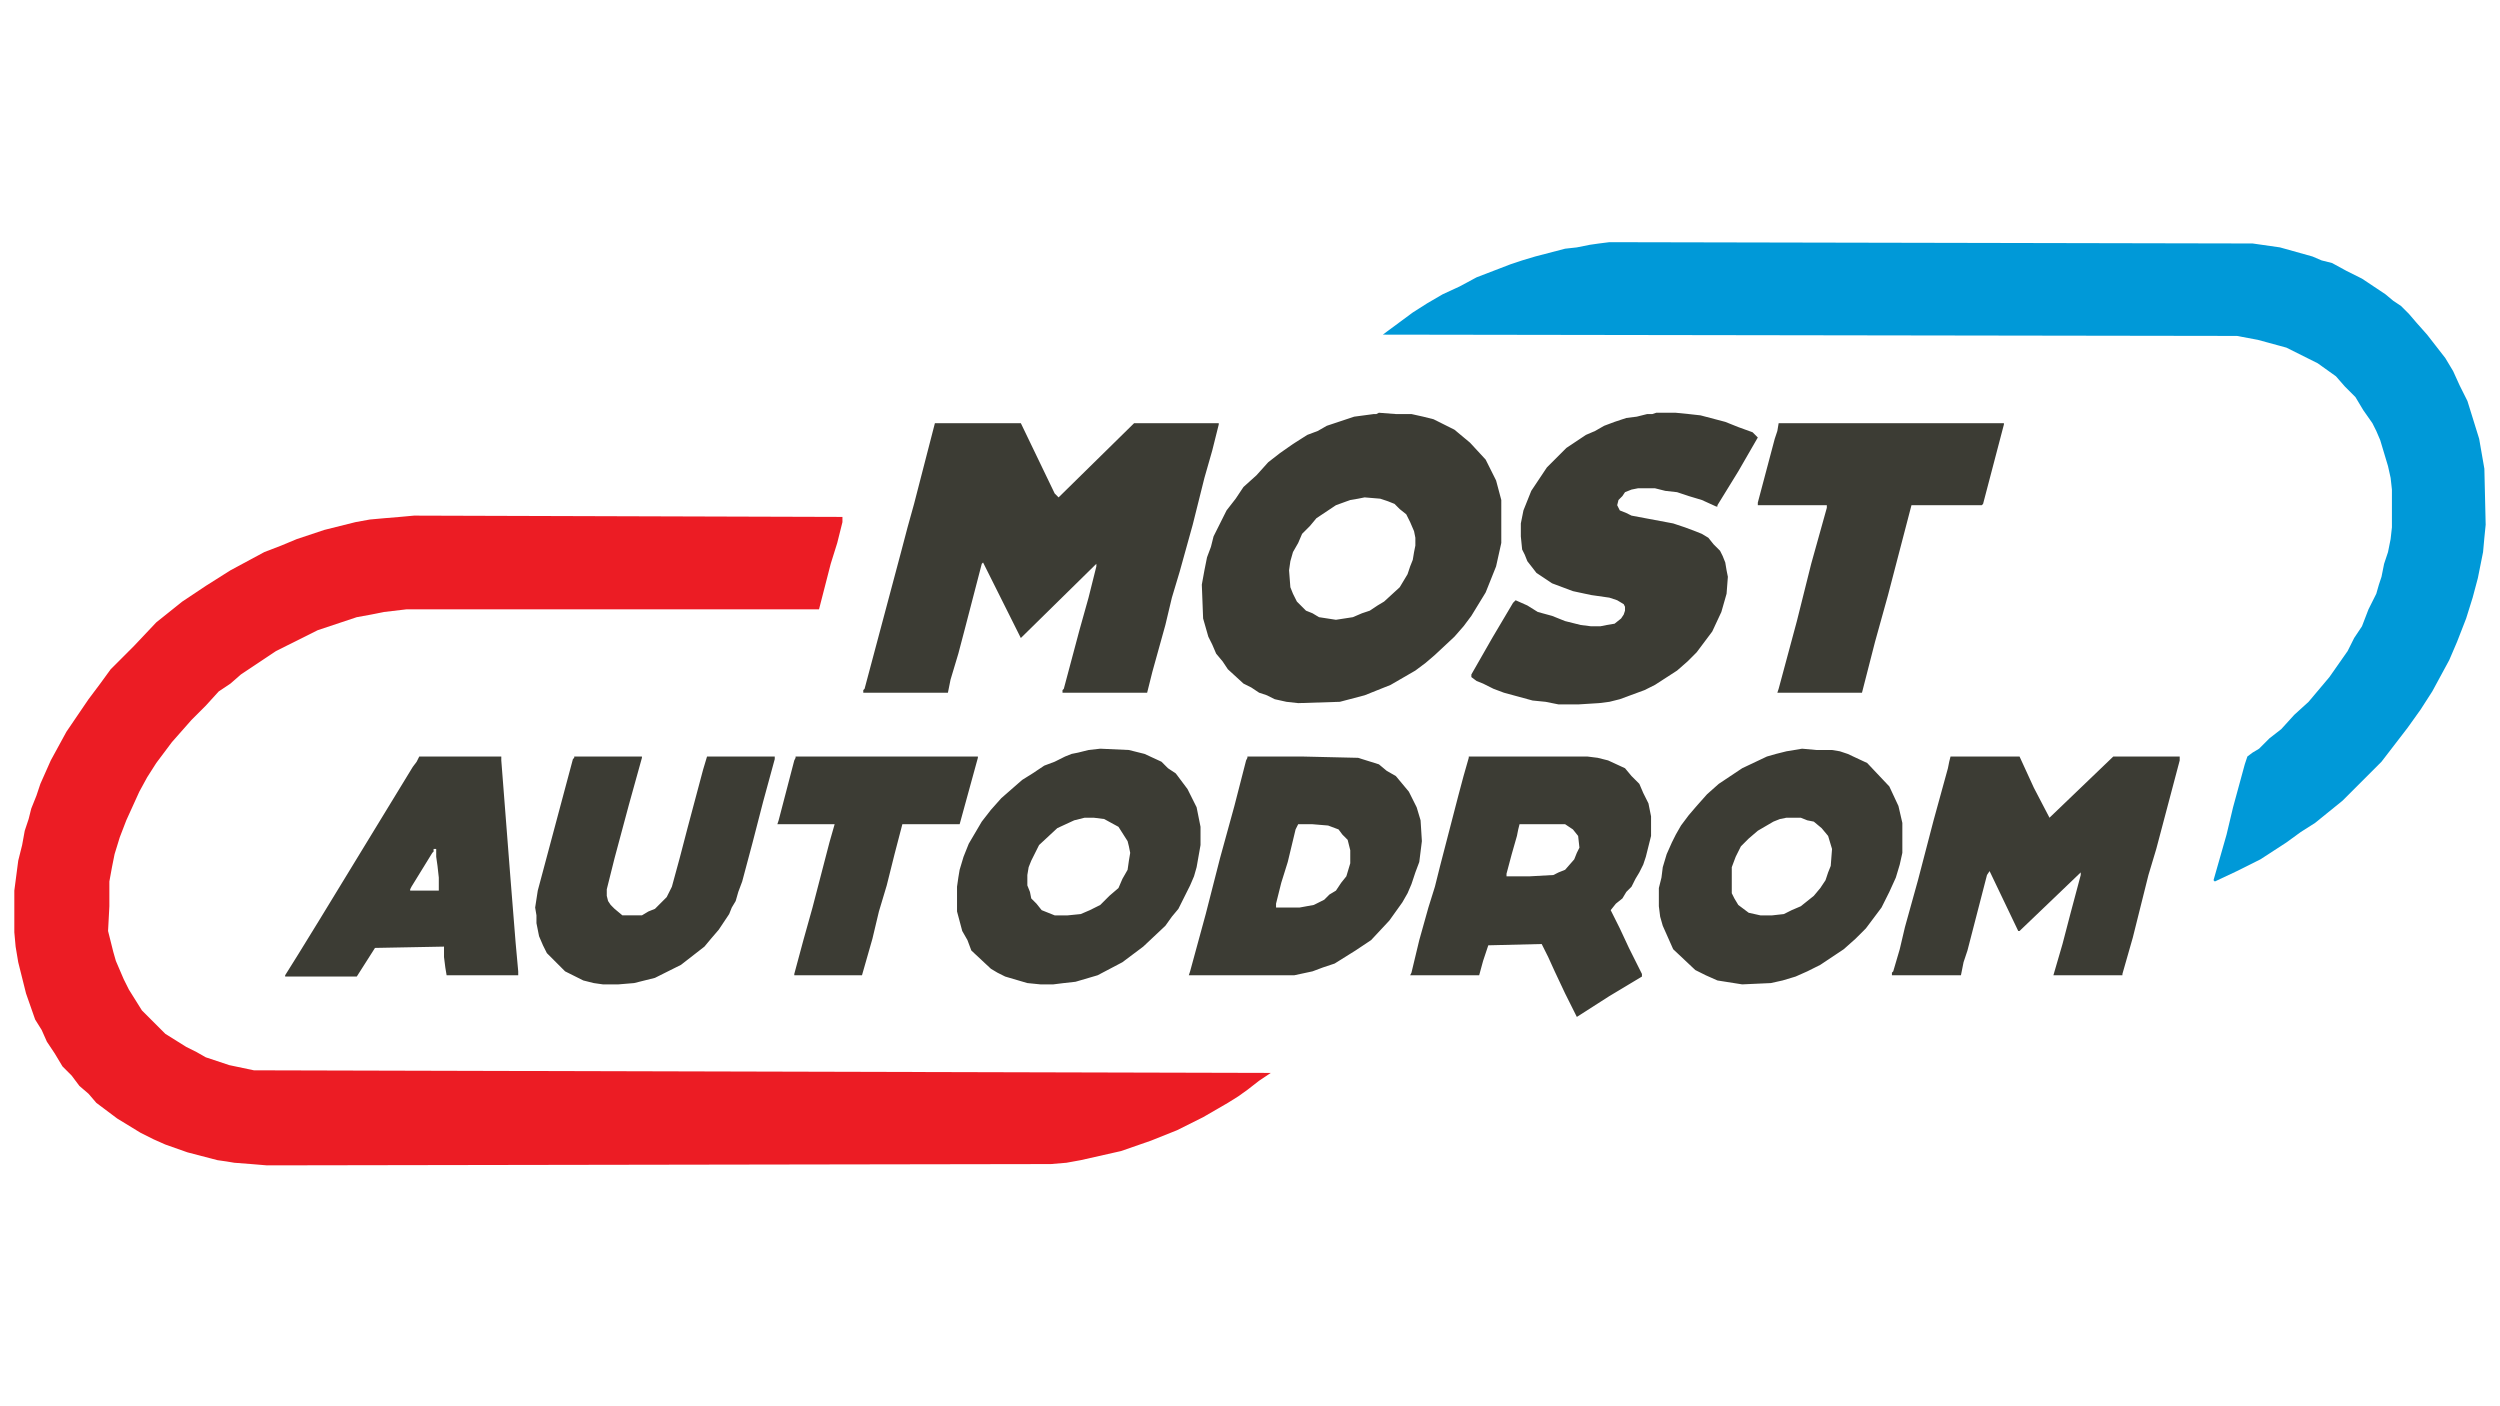 <svg xmlns="http://www.w3.org/2000/svg" viewBox="0 0 1920 1080" fill-rule="evenodd"><path d="m1228 187-7 1-10 2-9 1-23 6-10 3-9 3-26 10-13 7-13 6-12 7-11 7-23 17 656 1 16 3 22 6 12 6 12 6 7 5 7 5 7 8 8 8 6 10 7 10 3 6 3 7 3 10 3 10 2 9 1 9v29l-1 9-2 10-3 9-2 10-2 6-2 7-6 12-5 13-6 9-5 10-14 20-16 19-11 10-10 11-9 7-8 8-5 3-4 3-1 3-1 3-9 33-5 21-6 21-4 14 1 1 17-8 18-9 20-13 11-8 11-7 21-17 30-30 20-26 10-14 9-14 13-24 3-7 3-7 7-18 5-16 4-15 2-10 2-10 1-11 1-10-1-43-4-23-9-29-6-12-5-11-6-10-7-9-7-9-8-9-6-7-6-6-6-4-6-5-9-6-9-6-12-6-11-6-8-2-7-3-25-7-21-3-494-1z" fill="#0099d8"/><path d="m307 397-12 1-11 1-11 2-12 3-12 3-21 7-12 5-13 5-13 7-13 7-19 12-9 6-9 6-10 8-10 8-17 18-18 18-8 11-9 12-17 25-6 11-6 11-4 9-4 9-3 9-4 10-2 8-3 9-2 11-3 12-3 23v32l1 11 2 12 3 12 3 12 7 20 5 8 4 9 6 9 6 10 7 7 6 8 7 6 6 7 16 12 18 11 10 5 9 4 17 6 23 6 7 1 6 1 13 1 12 1 602-1 12-1 11-2 31-7 23-8 10-4 10-4 10-5 10-5 19-11 8-5 7-5 9-7 9-6-781-2-19-4-9-3-9-3-7-4-8-4-8-5-8-5-18-18-5-8-5-8-4-8-3-7-3-7-2-7-4-16 1-19v-19l2-11 2-10 4-13 5-13 5-11 5-11 6-11 7-11 6-8 6-8 15-17 11-11 10-11 9-6 8-7 27-18 16-8 16-8 15-5 15-5 11-2 10-2 17-2h317l9-35 5-16 4-16v-4l-329-1z" fill="#ec1c24"/><path d="M1057 318h-2l-15 2-21 7-7 4-8 3-11 7-10 7-9 7-9 10-10 9-6 9-7 9-5 10-5 10-2 8-3 8-2 10-2 11 1 26 2 7 2 7 3 6 3 7 5 6 4 6 12 11 6 3 6 4 6 2 6 3 9 2 9 1 32-1 19-5 10-4 10-4 19-11 8-6 7-6 15-14 7-8 6-8 11-18 4-10 4-10 4-18v-33l-4-15-4-8-4-8-12-13-6-5-6-5-8-4-8-4-8-2-9-2h-12l-13-1zm212 0h-4l-8 2-8 1-9 3-8 3-7 4-7 3-15 10-8 8-7 7-12 18-6 15-1 5-1 5v10l1 10 2 4 2 5 7 9 6 4 6 4 8 3 8 3 14 3 14 2 6 2 5 3 1 2v3l-1 3-2 3-5 4-6 1-5 1h-7l-8-1-12-3-10-4-11-3-8-5-9-4-1 1-1 1-16 27-16 28v2l4 3 5 2 8 4 8 3 22 6 10 1 10 2h15l16-1 8-1 8-2 19-7 4-2 4-2 17-11 8-7 7-7 6-8 6-8 7-15 2-7 2-7 1-13-1-5-1-6-2-5-2-4-5-5-4-5-5-3-5-2-8-3-9-3-32-6-4-2-5-2-2-4 1-4 3-3 2-3 5-2 5-1h13l8 2 9 1 9 3 10 3 11 5h1v-1l16-26 15-26-4-4-11-4-10-4-19-5-9-1-10-1h-15zm-559 38-8 31-5 18-5 19-28 105-1 1v2h65l2-10 6-20 5-19 13-50 1-1 29 58 58-57v2l-6 24-7 25-12 45-1 1v2h65l4-16 10-36 5-21 6-20 10-36 9-36 6-21 5-20v-1h-65l-58 57-3-3-13-27-13-27h-66zm655-25-2 6-13 49v2h53v2l-12 43-11 44-7 26-7 26-1 3h65l10-39 5-18 5-18 6-23 6-23 6-23h54l1-1 16-61v-1h-173zm-322 52-6 1-11 4-15 10-5 6-6 6-3 7-4 7-2 7-1 7 1 13 2 5 3 6 3 3 4 4 5 2 5 3 13 2 13-2 7-3 6-2 6-4 5-3 12-11 3-5 3-5 2-6 2-5 1-6 1-5v-6l-1-5-3-7-3-6-5-4-4-4-5-2-6-2-12-1zM836 576l-8 2-5 1-5 2-8 4-8 3-9 6-8 5-8 7-8 7-8 9-7 9-10 17-4 10-3 10-1 6-1 7v19l4 15 4 7 3 8 15 14 5 3 6 3 17 5 10 1h10l8-1 9-1 17-5 19-10 8-6 8-6 17-16 5-7 5-6 9-18 3-7 2-7 3-17v-14l-3-15-7-14-9-12-6-4-5-5-13-6-12-3-22-1zm542 0-6 1-8 2-7 2-19 9-9 6-9 6-9 8-8 9-6 7-6 8-4 7-3 6-4 9-3 10-1 8-2 8v14l1 8 2 7 4 9 4 9 17 16 8 4 9 4 19 3 22-1 9-2 10-3 9-4 10-5 9-6 9-6 9-8 8-8 6-8 6-8 6-12 5-11 3-10 2-9v-23l-3-13-7-15-17-18-15-7-6-2-6-1h-12l-11-1zm-1058 9-3 4-72 118-8 13-8 13-5 8-5 8v1h55l14-22 53-1v8l1 8 1 6h55v-3l-1-11-1-11-2-25-2-25-7-90v-3h-63zm121-3-1 1-27 101-2 13 1 6v6l1 5 1 5 3 7 3 6 14 14 14 7 8 2 7 1h12l12-1 8-2 8-2 10-5 10-5 9-7 9-7 5-6 6-7 8-12 2-5 3-5 2-7 3-8 8-30 8-31 9-33v-2h-52l-3 10-12 45-6 23-6 22-2 4-2 4-5 5-4 4-5 2-5 3h-15l-6-5-3-3-2-3-1-4v-5l3-12 3-12 11-41 5-18 5-18v-1h-52zm170 0-1 2-12 46-1 3h44l-4 14-13 50-7 25-7 26v1h52l8-28 5-21 6-20 6-24 6-23h44l14-51v-1H611zm347 0-1 2-9 35-11 40-11 43-12 44-1 3h81l14-3 8-3 9-3 16-10 6-4 6-4 14-15 5-7 5-7 4-7 3-7 3-9 3-8 1-8 1-8-1-16-3-10-3-6-3-6-5-6-5-6-7-4-6-5-16-5-43-1h-42zm170-1v1l-4 14-4 15-14 54-4 16-5 16-7 25-6 25-1 2h53l3-11 4-12 41-1 5 10 5 11 8 17 9 18 25-16 25-15v-2l-10-20-7-15-7-14 4-5 5-4 3-5 4-4 3-6 3-5 3-6 2-6 4-16v-15l-2-10-4-8-3-7-6-6-5-6-13-6-8-2-8-1h-91zm369 4-1 5-11 40-6 23-6 23-5 18-5 18-4 17-5 17-1 1v2h53l2-10 3-9 15-58 2-3 22 46h1l23-22 24-23v2l-4 15-4 15-6 23-7 24h53v-1l8-28 7-28 5-20 6-20 9-34 9-34v-3h-51l-49 47-12-23-11-24h-53zm-668 44-4 1-13 6-14 13-6 12-2 5-1 6v8l2 5 1 5 4 4 4 5 10 4h10l10-1 7-3 8-4 7-7 7-6 3-7 4-7 1-7 1-6-1-5-1-4-7-11-11-6-8-1h-7zm538 0-5 2-12 7-7 6-6 6-4 8-3 8v20l2 4 3 5 4 3 4 3 9 2h9l9-1 6-3 7-3 5-4 5-4 5-6 4-6 2-6 2-5 1-13-3-10-5-6-6-5-5-1-5-2h-11zm-371 6-1 2-6 25-5 16-4 16v3h18l11-2 8-4 4-4 5-3 4-6 4-5 3-10v-10l-1-4-1-4-4-4-3-4-8-3-12-1h-11zm170 2-1 5-4 14-4 15v2h18l18-1 4-2 5-2 7-8 2-5 2-4-1-9-4-5-3-2-3-2h-35zm-833 17-1 1-16 26-1 2v1h22v-10l-1-9-1-7v-6h-2z" fill="#3c3c34"/></svg>